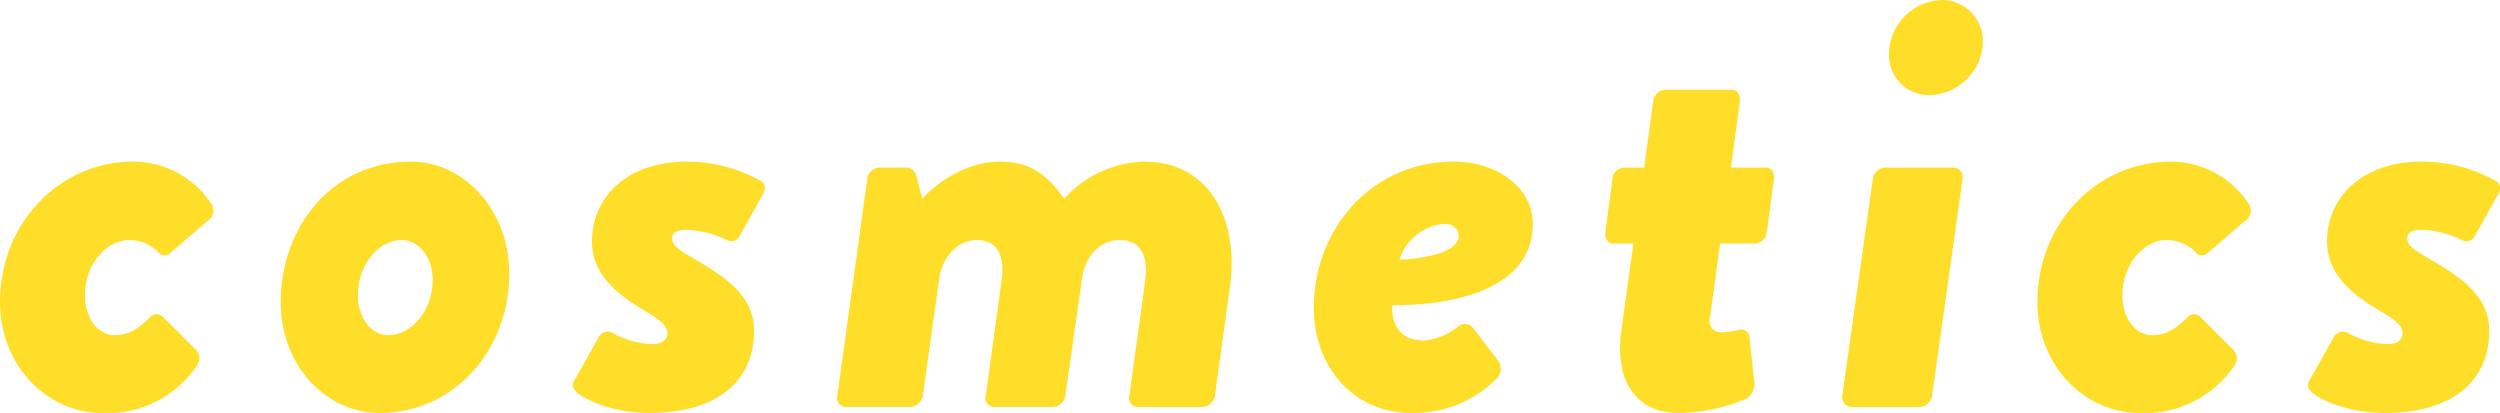 <svg xmlns="http://www.w3.org/2000/svg" xmlns:xlink="http://www.w3.org/1999/xlink" width="336.036" height="55.506" viewBox="0 0 336.036 55.506"><defs><clipPath id="a"><rect width="336.036" height="55.506" fill="#ffde2a"/></clipPath></defs><g transform="translate(0 0)"><g transform="translate(0 0)" clip-path="url(#a)"><path d="M17.938,14.309A12.582,12.582,0,0,1,28.475,20.1a1.663,1.663,0,0,1-.642,2.254L22.765,26.7a1.039,1.039,0,0,1-1.447-.161,5.408,5.408,0,0,0-3.942-1.689c-3.059,0-5.953,3.3-5.953,7.4,0,2.977,1.609,5.39,4.021,5.39,2.172,0,3.461-1.207,4.747-2.414a1.183,1.183,0,0,1,1.77,0l4.264,4.264a1.635,1.635,0,0,1,.241,2.253A14.486,14.486,0,0,1,13.756,48.1C6.195,48.1,0,41.579,0,33.214c0-10.7,8.044-18.9,17.938-18.9" transform="translate(0 7.411)" fill="#ffde2a"/><path d="M42.312,14.309c7.32,0,13.273,6.676,13.273,15.043,0,10.3-7.4,18.744-17.457,18.744-7.239,0-13.273-6.438-13.273-14.882,0-10.217,7-18.9,17.457-18.9m2.977,15.928c0-2.977-1.77-5.39-4.184-5.39-3.057,0-5.871,3.3-5.871,7.4,0,2.977,1.688,5.39,4.1,5.39,3.057,0,5.953-3.3,5.953-7.4" transform="translate(12.874 7.411)" fill="#ffde2a"/><path d="M50.961,43.67l3.3-5.871a1.344,1.344,0,0,1,1.768-.484,11.859,11.859,0,0,0,5.39,1.529c1.448,0,2.011-.723,2.011-1.448,0-1.044-.885-1.77-3.218-3.136-4.344-2.574-6.919-5.31-6.919-9.252,0-5.711,4.505-10.7,12.792-10.7a20.25,20.25,0,0,1,9.975,2.655c.562.4.644,1.046.161,1.85l-3.138,5.632a1.264,1.264,0,0,1-1.529.481,13.324,13.324,0,0,0-5.711-1.448c-1.207,0-1.77.484-1.77,1.126,0,.965.964,1.609,2.492,2.494,4.908,2.816,8.526,5.31,8.526,9.975,0,6.517-4.665,11.022-14.076,11.022-4.747,0-8.526-1.689-9.733-2.735-.483-.483-.8-.965-.322-1.689" transform="translate(26.273 7.41)" fill="#ffde2a"/><path d="M78.179,16.642a1.712,1.712,0,0,1,1.609-1.529h3.78A1.389,1.389,0,0,1,84.694,16l.885,3.3c2.092-2.333,6.113-4.988,10.457-4.988,4.023,0,6.354,1.77,8.608,4.988a15.036,15.036,0,0,1,10.779-4.988c8.687,0,12.79,7.723,11.5,16.893l-2.01,14.56a1.789,1.789,0,0,1-1.609,1.527h-8.768a1.191,1.191,0,0,1-1.126-1.527l2.092-15.2c.481-3.218-.322-5.712-3.379-5.712-2.414,0-4.586,1.85-5.068,5.149L104.8,45.763A1.786,1.786,0,0,1,103.2,47.29H95.232a1.192,1.192,0,0,1-1.126-1.527l2.092-15.2c.483-3.218-.241-5.712-3.3-5.712-2.414,0-4.584,2.011-5.068,5.308L85.66,45.763a1.868,1.868,0,0,1-1.609,1.527H75.283a1.191,1.191,0,0,1-1.126-1.527Z" transform="translate(38.394 7.411)" fill="#ffde2a"/><path d="M135.157,14.309c5.471,0,10.618,3.218,10.618,8.446,0,7-7.159,10.86-18.9,10.86-.08,2.172.724,4.747,4.264,4.747A8.559,8.559,0,0,0,135.8,36.43a1.392,1.392,0,0,1,2.011.322l3.379,4.425a1.822,1.822,0,0,1-.161,2.172,15.546,15.546,0,0,1-11.5,4.747c-8.287,0-13.193-6.678-13.193-14.079,0-10.86,7.963-19.708,18.823-19.708m.644,9.975c0-1.044-.883-1.609-1.929-1.609a7,7,0,0,0-6.034,4.827s7.963-.241,7.963-3.218" transform="translate(60.257 7.411)" fill="#ffde2a"/><path d="M145.93,28.622h-2.735c-.724,0-1.126-.724-1.046-1.529l.967-7.159a1.636,1.636,0,0,1,1.527-1.527h2.735l1.207-8.93a1.791,1.791,0,0,1,1.609-1.529H159.2c.724,0,1.125.724,1.046,1.529l-1.207,8.93h4.666c.8,0,1.207.642,1.125,1.527l-.965,7.159a1.719,1.719,0,0,1-1.608,1.529h-4.666L156.226,38.6a1.511,1.511,0,0,0,1.689,1.932,8.883,8.883,0,0,0,2.172-.322,1.118,1.118,0,0,1,1.447,1.044l.645,5.953a2.308,2.308,0,0,1-1.207,2.333,23.977,23.977,0,0,1-9.09,1.85c-5.149,0-8.608-3.862-7.562-11.181Z" transform="translate(73.622 4.117)" fill="#ffde2a"/><path d="M167.238,24.054a1.782,1.782,0,0,1,1.609-1.529H178.1a1.29,1.29,0,0,1,1.207,1.529l-4.1,29.121a1.789,1.789,0,0,1-1.608,1.529h-9.252a1.33,1.33,0,0,1-1.207-1.529ZM169.41,7.241A7.353,7.353,0,0,1,176.57,0a5.513,5.513,0,0,1,5.469,5.632,7.351,7.351,0,0,1-7.239,7.16,5.376,5.376,0,0,1-5.39-5.551" transform="translate(84.494 -0.001)" fill="#ffde2a"/><path d="M198.348,14.309A12.582,12.582,0,0,1,208.885,20.1a1.663,1.663,0,0,1-.642,2.254L203.175,26.7a1.039,1.039,0,0,1-1.447-.161,5.408,5.408,0,0,0-3.942-1.689c-3.059,0-5.953,3.3-5.953,7.4,0,2.977,1.609,5.39,4.021,5.39,2.172,0,3.461-1.207,4.747-2.414a1.183,1.183,0,0,1,1.77,0l4.264,4.264a1.635,1.635,0,0,1,.241,2.253,14.486,14.486,0,0,1-12.71,6.356c-7.561,0-13.756-6.517-13.756-14.882,0-10.7,8.044-18.9,17.938-18.9" transform="translate(93.446 7.411)" fill="#ffde2a"/><path d="M204.605,43.67l3.3-5.871a1.344,1.344,0,0,1,1.768-.484,11.859,11.859,0,0,0,5.39,1.529c1.448,0,2.011-.723,2.011-1.448,0-1.044-.885-1.77-3.218-3.136-4.344-2.574-6.919-5.31-6.919-9.252,0-5.711,4.505-10.7,12.792-10.7a20.25,20.25,0,0,1,9.975,2.655c.562.4.644,1.046.161,1.85l-3.138,5.632a1.264,1.264,0,0,1-1.529.481,13.324,13.324,0,0,0-5.711-1.448c-1.207,0-1.77.484-1.77,1.126,0,.965.964,1.609,2.492,2.494,4.908,2.816,8.526,5.31,8.526,9.975,0,6.517-4.665,11.022-14.076,11.022-4.747,0-8.526-1.689-9.733-2.735-.483-.483-.8-.965-.322-1.689" transform="translate(105.854 7.41)" fill="#ffde2a"/></g></g></svg>